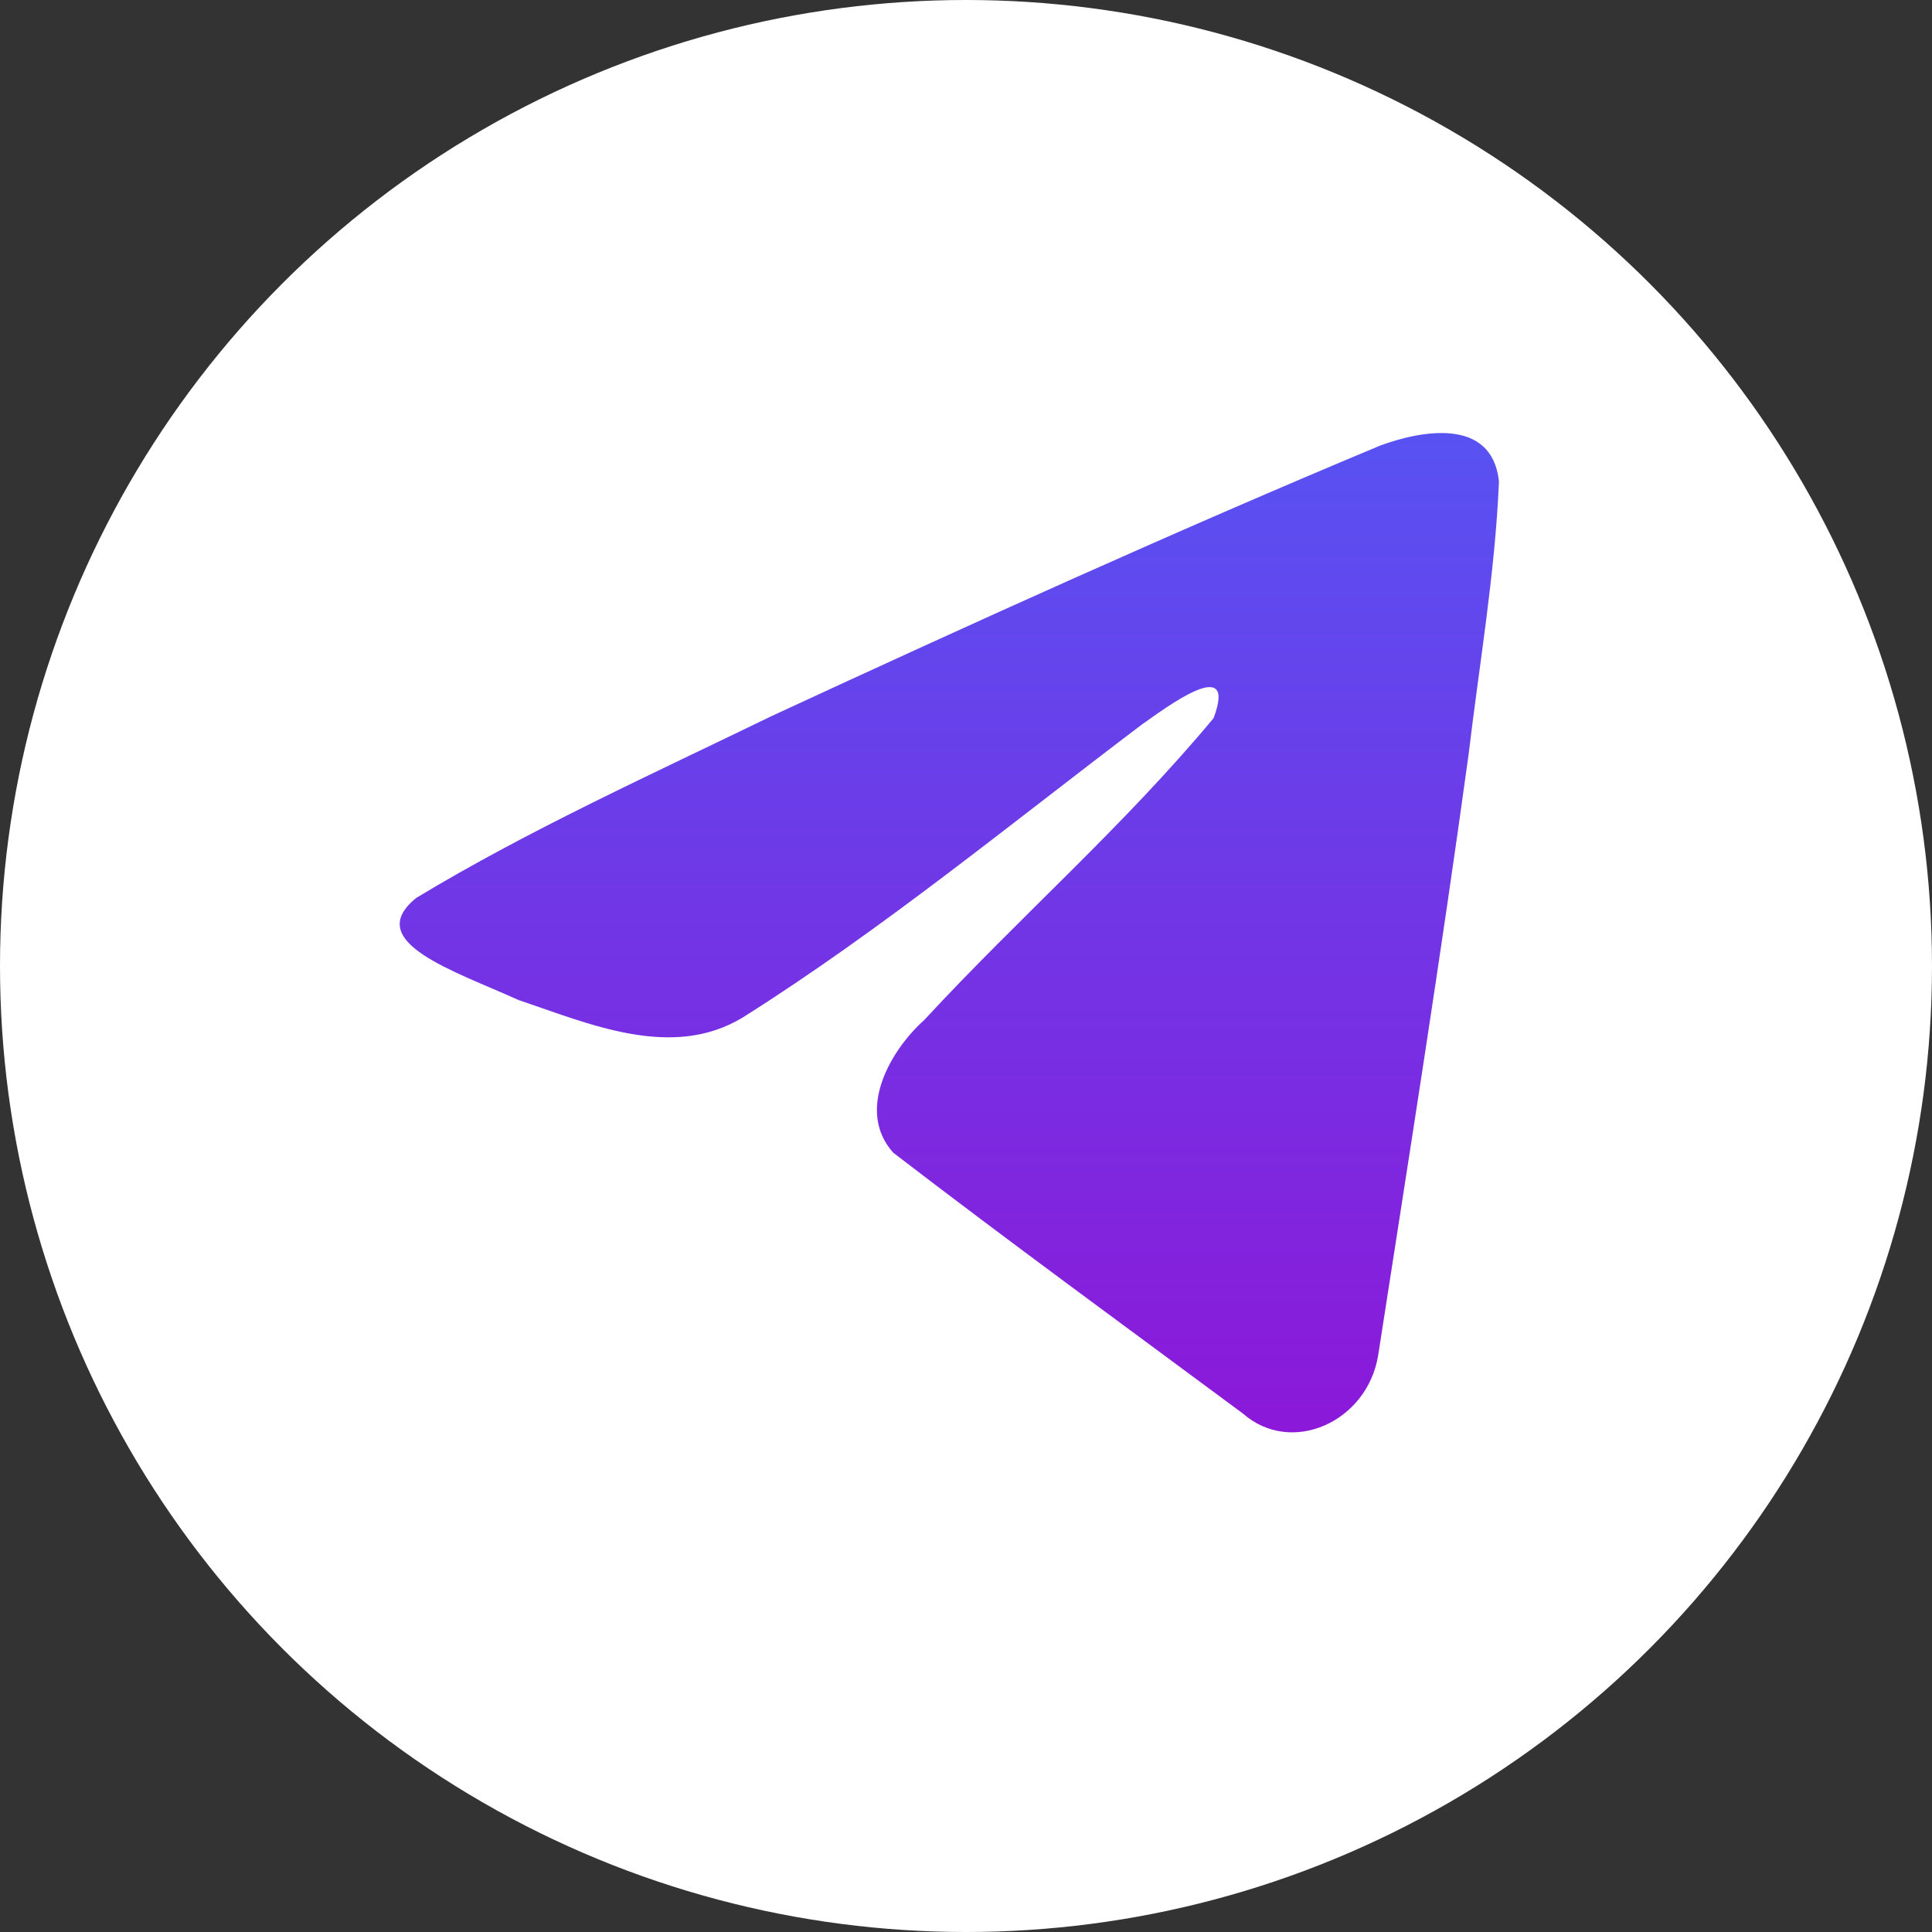 <svg width="58" height="58" viewBox="0 0 58 58" fill="none" xmlns="http://www.w3.org/2000/svg">
<rect x="0" y="0" width="58" height="58" fill="#333333" stroke="none"/>
<circle cx="29" cy="29" r="29" fill="white"/>
<path d="M12.498 26.955C15.874 24.913 19.643 23.21 23.164 21.497C29.222 18.693 35.303 15.937 41.447 13.371C42.642 12.934 44.789 12.506 45 14.45C44.885 17.203 44.41 19.939 44.085 22.674C43.259 28.691 42.305 34.687 41.374 40.684C41.053 42.682 38.774 43.716 37.315 42.437C33.809 39.838 30.277 37.264 26.816 34.605C25.683 33.341 26.734 31.525 27.746 30.622C30.634 27.499 33.696 24.845 36.432 21.56C37.17 19.604 34.989 21.253 34.27 21.758C30.317 24.748 26.461 27.92 22.294 30.548C20.165 31.834 17.684 30.735 15.556 30.017C13.649 29.15 10.854 28.277 12.498 26.955Z" fill="url(#paint0_linear_778_8267)"/>
<defs>
<linearGradient id="paint0_linear_778_8267" x1="28.5" y1="13" x2="28.5" y2="43" gradientUnits="userSpaceOnUse">
<stop stop-color="#5852F2"/>
<stop offset="1" stop-color="#8C18D9"/>
</linearGradient>
</defs>
</svg>
